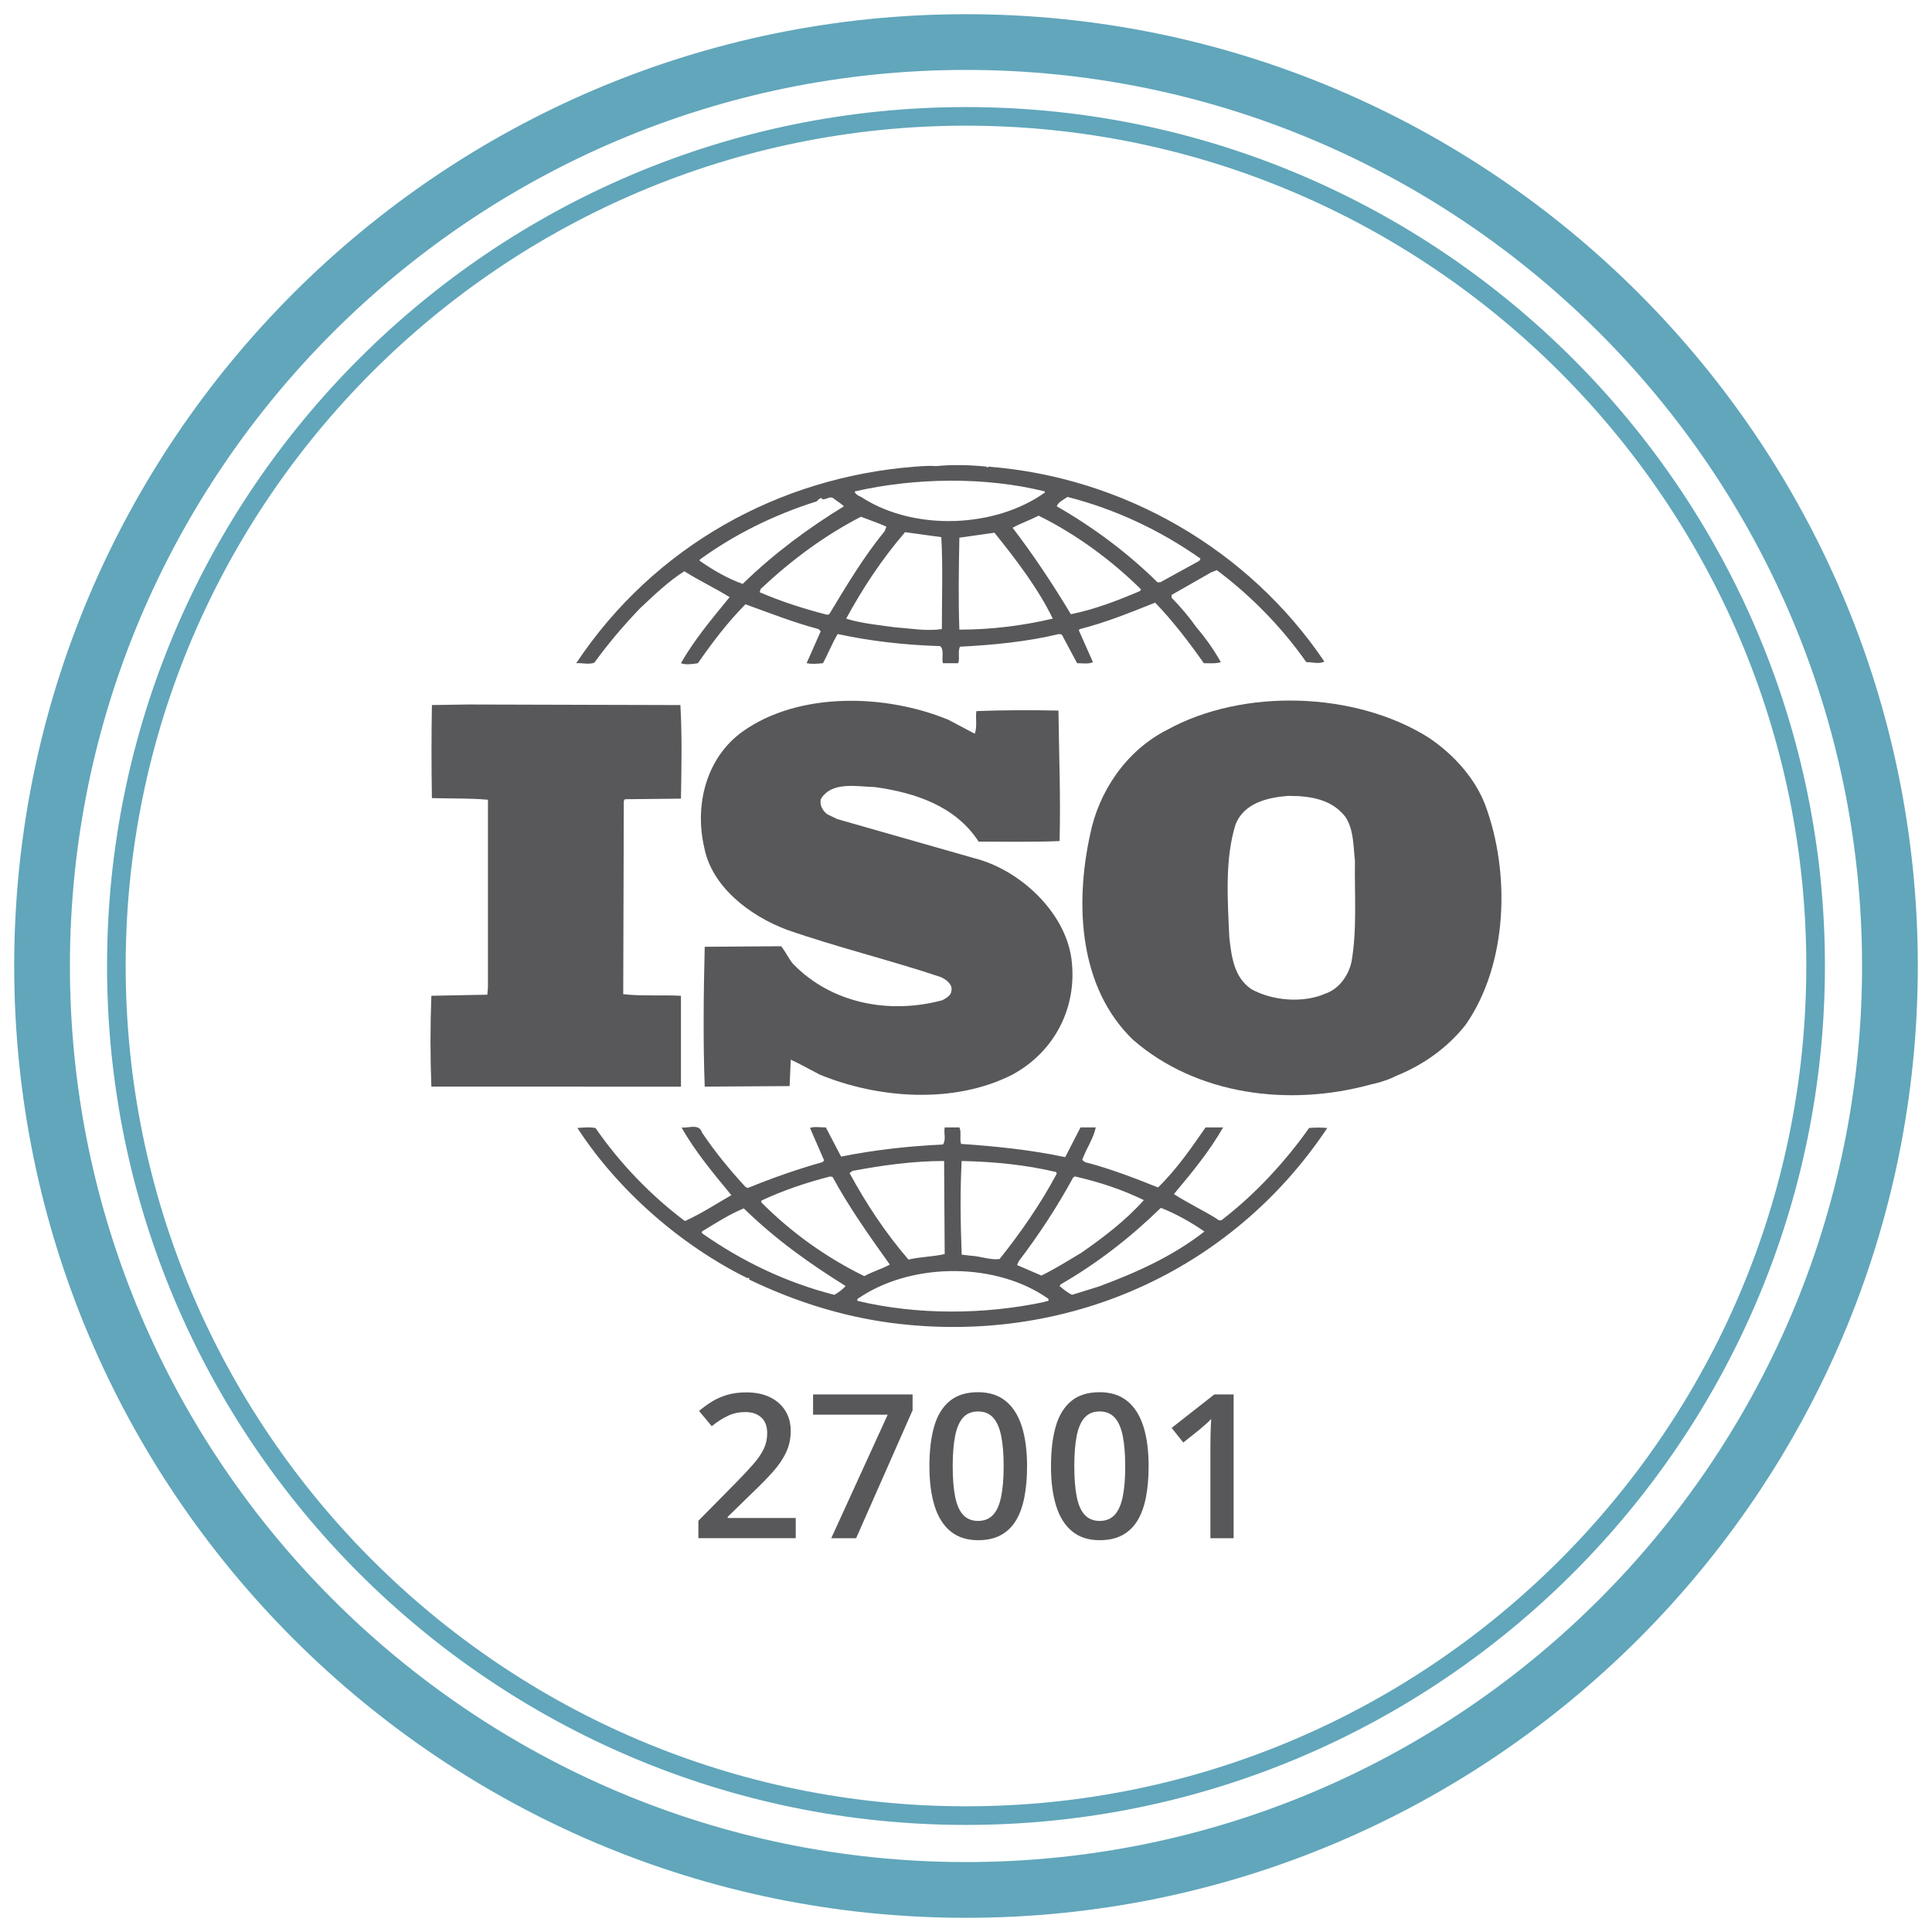 <?xml version="1.0" encoding="utf-8"?>
<!-- Generator: Adobe Illustrator 27.0.1, SVG Export Plug-In . SVG Version: 6.00 Build 0)  -->
<svg version="1.1" id="Ebene_1" xmlns="http://www.w3.org/2000/svg" xmlns:xlink="http://www.w3.org/1999/xlink" x="0px" y="0px"
	 viewBox="0 0 100 100" style="enable-background:new 0 0 100 100;" xml:space="preserve">
<style type="text/css">
	.st0{fill:#61A6BB;}
	.st1{fill:#58585A;}
</style>
<g>
	<g>
		<g>
			<path class="st0" d="M50,99.266c-27.165,0-49.265-22.101-49.265-49.266
				c0-27.165,22.101-49.265,49.265-49.265c27.166,0,49.266,22.101,49.266,49.265
				C99.266,77.165,77.165,99.266,50,99.266z M50,3.619
				c-25.574,0-46.381,20.807-46.381,46.381s20.807,46.38,46.381,46.38
				s46.38-20.806,46.38-46.38S75.574,3.619,50,3.619z"/>
		</g>
		<g>
			<path class="st0" d="M50,94.458c-24.515,0-44.459-19.944-44.459-44.459
				c0-24.514,19.944-44.457,44.459-44.457S94.458,25.485,94.458,49.999
				C94.458,74.514,74.514,94.458,50,94.458z M50,6.505
				c-23.983,0-43.495,19.511-43.495,43.494c0,23.983,19.512,43.495,43.495,43.495
				c23.983,0,43.494-19.511,43.494-43.495C93.494,26.016,73.982,6.505,50,6.505z"/>
		</g>
		<g>
			<path class="st1" d="M56.864,66.593l-1.376,0.428c-0.235-0.114-0.439-0.286-0.645-0.456
				l0.059-0.086c1.875-1.084,3.573-2.394,5.185-3.962
				c0.791,0.314,1.552,0.74,2.255,1.226C60.701,65.025,58.797,65.881,56.864,66.593
				 M54.052,67.391c-3.105,0.656-6.561,0.684-9.667-0.058
				c-0.059-0.142,0.146-0.17,0.235-0.256c2.723-1.738,6.97-1.738,9.637,0.144
				C54.345,67.391,54.111,67.333,54.052,67.391 M43.185,67.021
				c-2.461-0.628-4.745-1.711-6.855-3.193v-0.084
				c0.704-0.428,1.406-0.884,2.167-1.198c1.67,1.624,3.399,2.85,5.273,4.019
				C43.624,66.735,43.389,66.907,43.185,67.021 M39.406,62.146
				c1.143-0.54,2.343-0.94,3.573-1.254l0.117,0.03
				c0.85,1.568,1.904,3.05,2.96,4.532c-0.411,0.228-0.909,0.37-1.319,0.598
				c-1.934-0.94-3.779-2.252-5.331-3.819V62.146z M44.122,60.607
				c1.524-0.286,3.105-0.514,4.745-0.514l0.03,4.817
				c-0.615,0.142-1.289,0.142-1.875,0.286c-1.202-1.397-2.197-2.907-3.047-4.475
				L44.122,60.607z M49.775,60.094c1.67,0.03,3.34,0.2,4.892,0.571v-0.001
				l0.03,0.086c-0.82,1.54-1.845,3.021-2.958,4.418
				c-0.498,0.058-0.967-0.142-1.465-0.17l-0.498-0.058
				C49.717,63.257,49.688,61.775,49.775,60.094 M55.546,60.949l0.087-0.058
				c1.26,0.286,2.46,0.684,3.573,1.226c-0.937,1.055-2.138,1.967-3.251,2.736
				c-0.674,0.4-1.348,0.827-2.05,1.169l-1.26-0.542l0.087-0.2
				C53.789,63.885,54.726,62.459,55.546,60.949 M67.76,58.384
				c-1.23,1.739-2.782,3.421-4.482,4.731c-0.058,0.086-0.234,0.056-0.293-0.028
				c-0.732-0.456-1.523-0.827-2.226-1.282c0.939-1.112,1.846-2.224,2.549-3.449
				h-0.908c-0.732,1.054-1.493,2.166-2.46,3.106
				c-1.289-0.512-2.461-0.968-3.779-1.31l-0.148-0.114
				c0.205-0.57,0.587-1.112,0.704-1.682H55.926l-0.791,1.538
				c-1.728-0.37-3.632-0.57-5.39-0.684c-0.087-0.256,0.03-0.626-0.087-0.854
				h-0.761c-0.059,0.342,0.087,0.598-0.089,0.884
				c-1.815,0.084-3.573,0.284-5.273,0.626l-0.789-1.51
				c-0.293,0-0.615-0.058-0.82,0.028l0.732,1.682l-0.087,0.086
				c-1.319,0.37-2.608,0.826-3.867,1.34l-0.117-0.058
				c-0.82-0.884-1.611-1.852-2.256-2.822c-0.146-0.484-0.732-0.198-1.054-0.256
				c0.704,1.254,1.641,2.366,2.578,3.506c-0.791,0.456-1.582,0.97-2.402,1.34
				c-1.758-1.312-3.397-3.021-4.629-4.817c-0.352-0.056-0.585-0.028-0.937,0
				c2.11,3.249,5.39,6.099,8.817,7.781c0,0,0-0.028,0.03-0.028
				s0.089,0.056,0.03,0.086c2.314,1.112,4.775,1.91,7.381,2.252
				c8.994,1.168,17.576-2.623,22.555-10.09
				C68.435,58.356,68.053,58.356,67.76,58.384"/>
		</g>
	</g>
	<path class="st1" d="M42.745,58.356v-0.001V58.356z"/>
	<g>
		<path class="st1" d="M69.955,49.775c-0.146,0.684-0.615,1.396-1.347,1.652
			c-1.172,0.514-2.754,0.37-3.838-0.228c-0.908-0.626-1.025-1.682-1.141-2.68
			c-0.089-1.966-0.235-4.047,0.321-5.842c0.44-1.112,1.641-1.397,2.725-1.483
			c1.143,0,2.256,0.172,2.96,1.084c0.439,0.656,0.41,1.51,0.497,2.28
			C70.102,46.183,70.249,48.121,69.955,49.775 M76.871,41.653
			c-0.528-1.368-1.611-2.594-2.929-3.477c-3.808-2.394-9.609-2.564-13.534-0.398
			c-2.138,1.082-3.544,3.22-3.983,5.415c-0.791,3.62-0.587,7.923,2.225,10.631
			c3.282,2.85,8.057,3.477,12.303,2.308c0.203-0.038,0.843-0.198,1.282-0.431
			l0.124-0.053c1.319-0.542,2.578-1.424,3.515-2.622
			C78.043,49.89,78.189,45.187,76.871,41.653"/>
		<path class="st1" d="M48.779,51.771c-2.754,0.742-5.742,0.17-7.733-1.882
			c-0.234-0.284-0.381-0.626-0.615-0.912l-3.955,0.028
			c-0.059,2.309-0.087,4.959,0,7.239l4.394-0.028l0.059-1.368
			c0.498,0.228,0.995,0.514,1.493,0.77c3.047,1.254,6.972,1.54,9.989,0
			c2.197-1.198,3.369-3.506,3.047-5.985c-0.322-2.422-2.665-4.617-5.038-5.215
			l-7.09-2.024l-0.526-0.256c-0.235-0.2-0.381-0.456-0.322-0.77
			c0.556-0.941,1.845-0.656,2.812-0.628c2.05,0.286,4.16,0.97,5.36,2.822
			c1.289,0,2.782,0.03,4.19-0.028c0.058-2.338-0.03-4.389-0.059-6.755
			c-1.319-0.028-2.93-0.028-4.247,0.028c-0.059,0.342,0.058,0.827-0.089,1.169
			l-1.347-0.714c-3.223-1.34-7.733-1.482-10.662,0.6
			c-1.904,1.368-2.491,3.818-1.993,5.985c0.381,2.052,2.373,3.562,4.277,4.275
			c2.608,0.912,5.331,1.566,7.968,2.45c0.263,0.114,0.615,0.372,0.556,0.684
			C49.248,51.515,48.985,51.657,48.779,51.771"/>
		<path class="st1" d="M35.246,51.543c-0.967-0.056-2.05,0.028-2.988-0.086l0.03-10.003
			l0.058-0.086l2.9-0.03c0.03-1.624,0.059-3.362-0.03-4.844l-11.043-0.03
			v0.001l-1.817,0.028c-0.028,1.51-0.028,3.278,0,4.817
			c0.996,0.028,1.934,0,2.9,0.084v9.691l-0.03,0.4l-2.899,0.056
			c-0.059,1.596-0.059,3.135,0,4.703H35.246V51.543z"/>
		<path class="st1" d="M36.213,28.97c1.845-1.34,3.895-2.338,6.063-3.021
			c0.089-0.086,0.146-0.17,0.265-0.17v0.056
			c0.234,0.058,0.41-0.2,0.615-0.028c0.176,0.142,0.38,0.256,0.526,0.398
			c-1.815,1.112-3.603,2.423-5.242,4.019c-0.791-0.286-1.524-0.712-2.226-1.198
			V28.97z M54.082,25.437L54.082,25.437v0.056
			c-2.549,1.824-6.679,1.996-9.374,0.314c-0.146-0.114-0.439-0.172-0.469-0.37
			C47.344,24.723,51.006,24.667,54.082,25.437 M55.253,25.721
			c2.46,0.628,4.775,1.71,6.885,3.192L62.078,29.027l-2.021,1.112h-0.146
			c-1.554-1.538-3.369-2.878-5.214-3.933
			C54.755,26.007,55.047,25.863,55.253,25.721 M59.061,30.51l-0.059,0.084
			c-1.143,0.486-2.314,0.941-3.573,1.198c-0.908-1.511-1.904-3.021-3.017-4.475
			c0.41-0.228,0.908-0.398,1.347-0.626c1.904,0.94,3.75,2.28,5.303,3.818
			V30.51z M49.657,32.59c-0.058-1.51-0.03-3.192,0-4.76
			c0.585-0.086,1.23-0.172,1.817-0.256c1.143,1.424,2.255,2.878,3.017,4.446
			C52.91,32.39,51.298,32.59,49.657,32.59 M48.75,32.562
			c-0.82,0.114-1.552-0.03-2.373-0.086c-0.791-0.114-1.787-0.2-2.578-0.456
			c0.85-1.568,1.846-3.078,3.047-4.475l1.875,0.258
			C48.809,29.284,48.75,30.994,48.75,32.562 M42.921,31.792l-0.117,0.028
			c-1.202-0.314-2.373-0.684-3.486-1.168l0.058-0.172
			c1.611-1.51,3.31-2.764,5.185-3.734c0.44,0.172,0.88,0.314,1.319,0.514
			l-0.087,0.228C44.678,28.856,43.799,30.338,42.921,31.792 M30.764,34.3
			c0.704-0.97,1.495-1.91,2.373-2.822c0.761-0.712,1.465-1.396,2.285-1.91
			c0.761,0.484,1.61,0.884,2.343,1.34c-0.908,1.112-1.846,2.224-2.519,3.42
			c0.204,0.086,0.585,0.058,0.878,0c0.733-1.054,1.524-2.108,2.461-3.05
			c1.26,0.456,2.49,0.941,3.779,1.283l0.117,0.114l-0.732,1.652
			c0.321,0.058,0.526,0.028,0.849,0c0.263-0.484,0.469-1.026,0.761-1.51
			c1.7,0.37,3.486,0.57,5.303,0.626c0.234,0.2,0.058,0.628,0.146,0.884
			h0.791c0.087-0.284-0.03-0.598,0.087-0.854
			c1.7-0.086,3.486-0.258,5.127-0.656l0.146,0.028l0.791,1.482
			c0.263,0,0.615,0.058,0.82-0.056l-0.733-1.654l0.059-0.056
			c1.347-0.342,2.606-0.856,3.895-1.368c0.909,0.94,1.758,2.052,2.519,3.134
			c0.322,0,0.645,0.03,0.88-0.056c-0.352-0.628-0.791-1.254-1.26-1.796
			c-0.381-0.542-0.791-1.026-1.289-1.54v-0.142l2.05-1.168l0.293-0.114
			c1.787,1.34,3.369,2.964,4.629,4.76c0.35,0,0.645,0.114,0.937-0.028
			c-3.925-5.815-10.399-9.549-17.4-10.09l-0.03,0.056l-0.058-0.056
			c-0.791-0.086-1.758-0.114-2.608-0.028c-0.322-0.028-0.702,0-1.084,0.028
			c-7.03,0.542-13.503,4.104-17.546,10.175
			C30.12,34.3,30.472,34.414,30.764,34.3"/>
		<path class="st1" d="M63.852,72.176h-0.998L60.645,73.907l0.601,0.759l0.856-0.683
			c0.115-0.099,0.224-0.193,0.328-0.284c0.104-0.091,0.191-0.177,0.262-0.255
			c-0.01,0.139-0.017,0.284-0.023,0.438c-0.006,0.152-0.01,0.308-0.013,0.469
			c-0.003,0.159-0.006,0.318-0.006,0.478v4.789h1.202V72.176z M55.729,74.325
			c0.083-0.421,0.221-0.737,0.412-0.95c0.193-0.213,0.452-0.318,0.777-0.318
			c0.325,0,0.585,0.106,0.778,0.318c0.194,0.213,0.334,0.529,0.418,0.95
			c0.084,0.421,0.127,0.943,0.127,1.568c0,0.63-0.042,1.157-0.129,1.578
			c-0.086,0.421-0.227,0.735-0.419,0.941c-0.194,0.207-0.452,0.311-0.774,0.311
			s-0.58-0.106-0.774-0.314c-0.193-0.208-0.332-0.524-0.415-0.944
			c-0.083-0.421-0.124-0.944-0.124-1.572C55.605,75.268,55.646,74.746,55.729,74.325
			 M59.181,73.829c-0.182-0.571-0.46-1.009-0.835-1.313
			c-0.376-0.304-0.851-0.456-1.428-0.456c-0.611,0-1.102,0.153-1.471,0.459
			c-0.37,0.305-0.638,0.743-0.802,1.314c-0.165,0.573-0.246,1.258-0.246,2.06
			c0,0.801,0.089,1.486,0.269,2.059c0.18,0.571,0.457,1.009,0.83,1.313
			c0.373,0.304,0.846,0.455,1.42,0.455c0.459,0,0.849-0.086,1.171-0.259
			c0.322-0.173,0.584-0.424,0.784-0.753c0.2-0.329,0.346-0.73,0.44-1.205
			c0.093-0.473,0.139-1.01,0.139-1.61C59.453,75.088,59.363,74.4,59.181,73.829
			 M49.437,74.325c0.083-0.421,0.22-0.737,0.412-0.95
			c0.191-0.213,0.45-0.318,0.775-0.318c0.326,0,0.585,0.106,0.78,0.318
			c0.193,0.213,0.332,0.529,0.417,0.95c0.086,0.421,0.128,0.943,0.128,1.568
			c0,0.63-0.044,1.157-0.131,1.578c-0.086,0.421-0.225,0.735-0.419,0.941
			c-0.193,0.207-0.452,0.311-0.774,0.311c-0.322,0-0.58-0.106-0.773-0.314
			c-0.194-0.208-0.332-0.524-0.415-0.944c-0.083-0.421-0.125-0.944-0.125-1.572
			C49.312,75.268,49.354,74.746,49.437,74.325 M52.888,73.829
			c-0.182-0.571-0.46-1.009-0.835-1.313c-0.376-0.304-0.851-0.456-1.428-0.456
			c-0.611,0-1.101,0.153-1.471,0.459c-0.37,0.305-0.638,0.743-0.802,1.314
			c-0.165,0.573-0.246,1.258-0.246,2.06c0,0.801,0.09,1.486,0.27,2.059
			c0.179,0.571,0.456,1.009,0.829,1.313c0.373,0.304,0.847,0.455,1.42,0.455
			c0.459,0,0.849-0.086,1.171-0.259c0.322-0.173,0.584-0.424,0.784-0.753
			c0.2-0.329,0.348-0.73,0.44-1.205c0.093-0.473,0.141-1.01,0.141-1.61
			C53.161,75.088,53.069,74.4,52.888,73.829 M44.313,79.618l2.922-6.621v-0.82
			h-5.151v1.048h3.863l-2.922,6.393H44.313z M41.186,78.57h-3.522v-0.056
			l1.288-1.257c0.408-0.387,0.759-0.746,1.054-1.077
			c0.296-0.331,0.522-0.666,0.683-1.005c0.159-0.341,0.239-0.709,0.239-1.11
			c0-0.397-0.093-0.744-0.279-1.043c-0.184-0.3-0.448-0.532-0.791-0.701
			c-0.343-0.167-0.75-0.252-1.222-0.252c-0.373,0-0.706,0.044-0.998,0.129
			c-0.291,0.087-0.556,0.204-0.791,0.349c-0.236,0.146-0.457,0.307-0.664,0.484
			l0.656,0.788c0.293-0.234,0.574-0.414,0.847-0.542
			c0.273-0.127,0.571-0.19,0.894-0.19c0.339,0,0.612,0.091,0.819,0.277
			c0.208,0.184,0.311,0.457,0.311,0.816c0,0.293-0.058,0.562-0.176,0.809
			c-0.117,0.248-0.296,0.511-0.536,0.787c-0.242,0.277-0.549,0.605-0.922,0.985
			l-1.929,1.955v0.901h5.04V78.57z"/>
	</g>
</g>
</svg>
